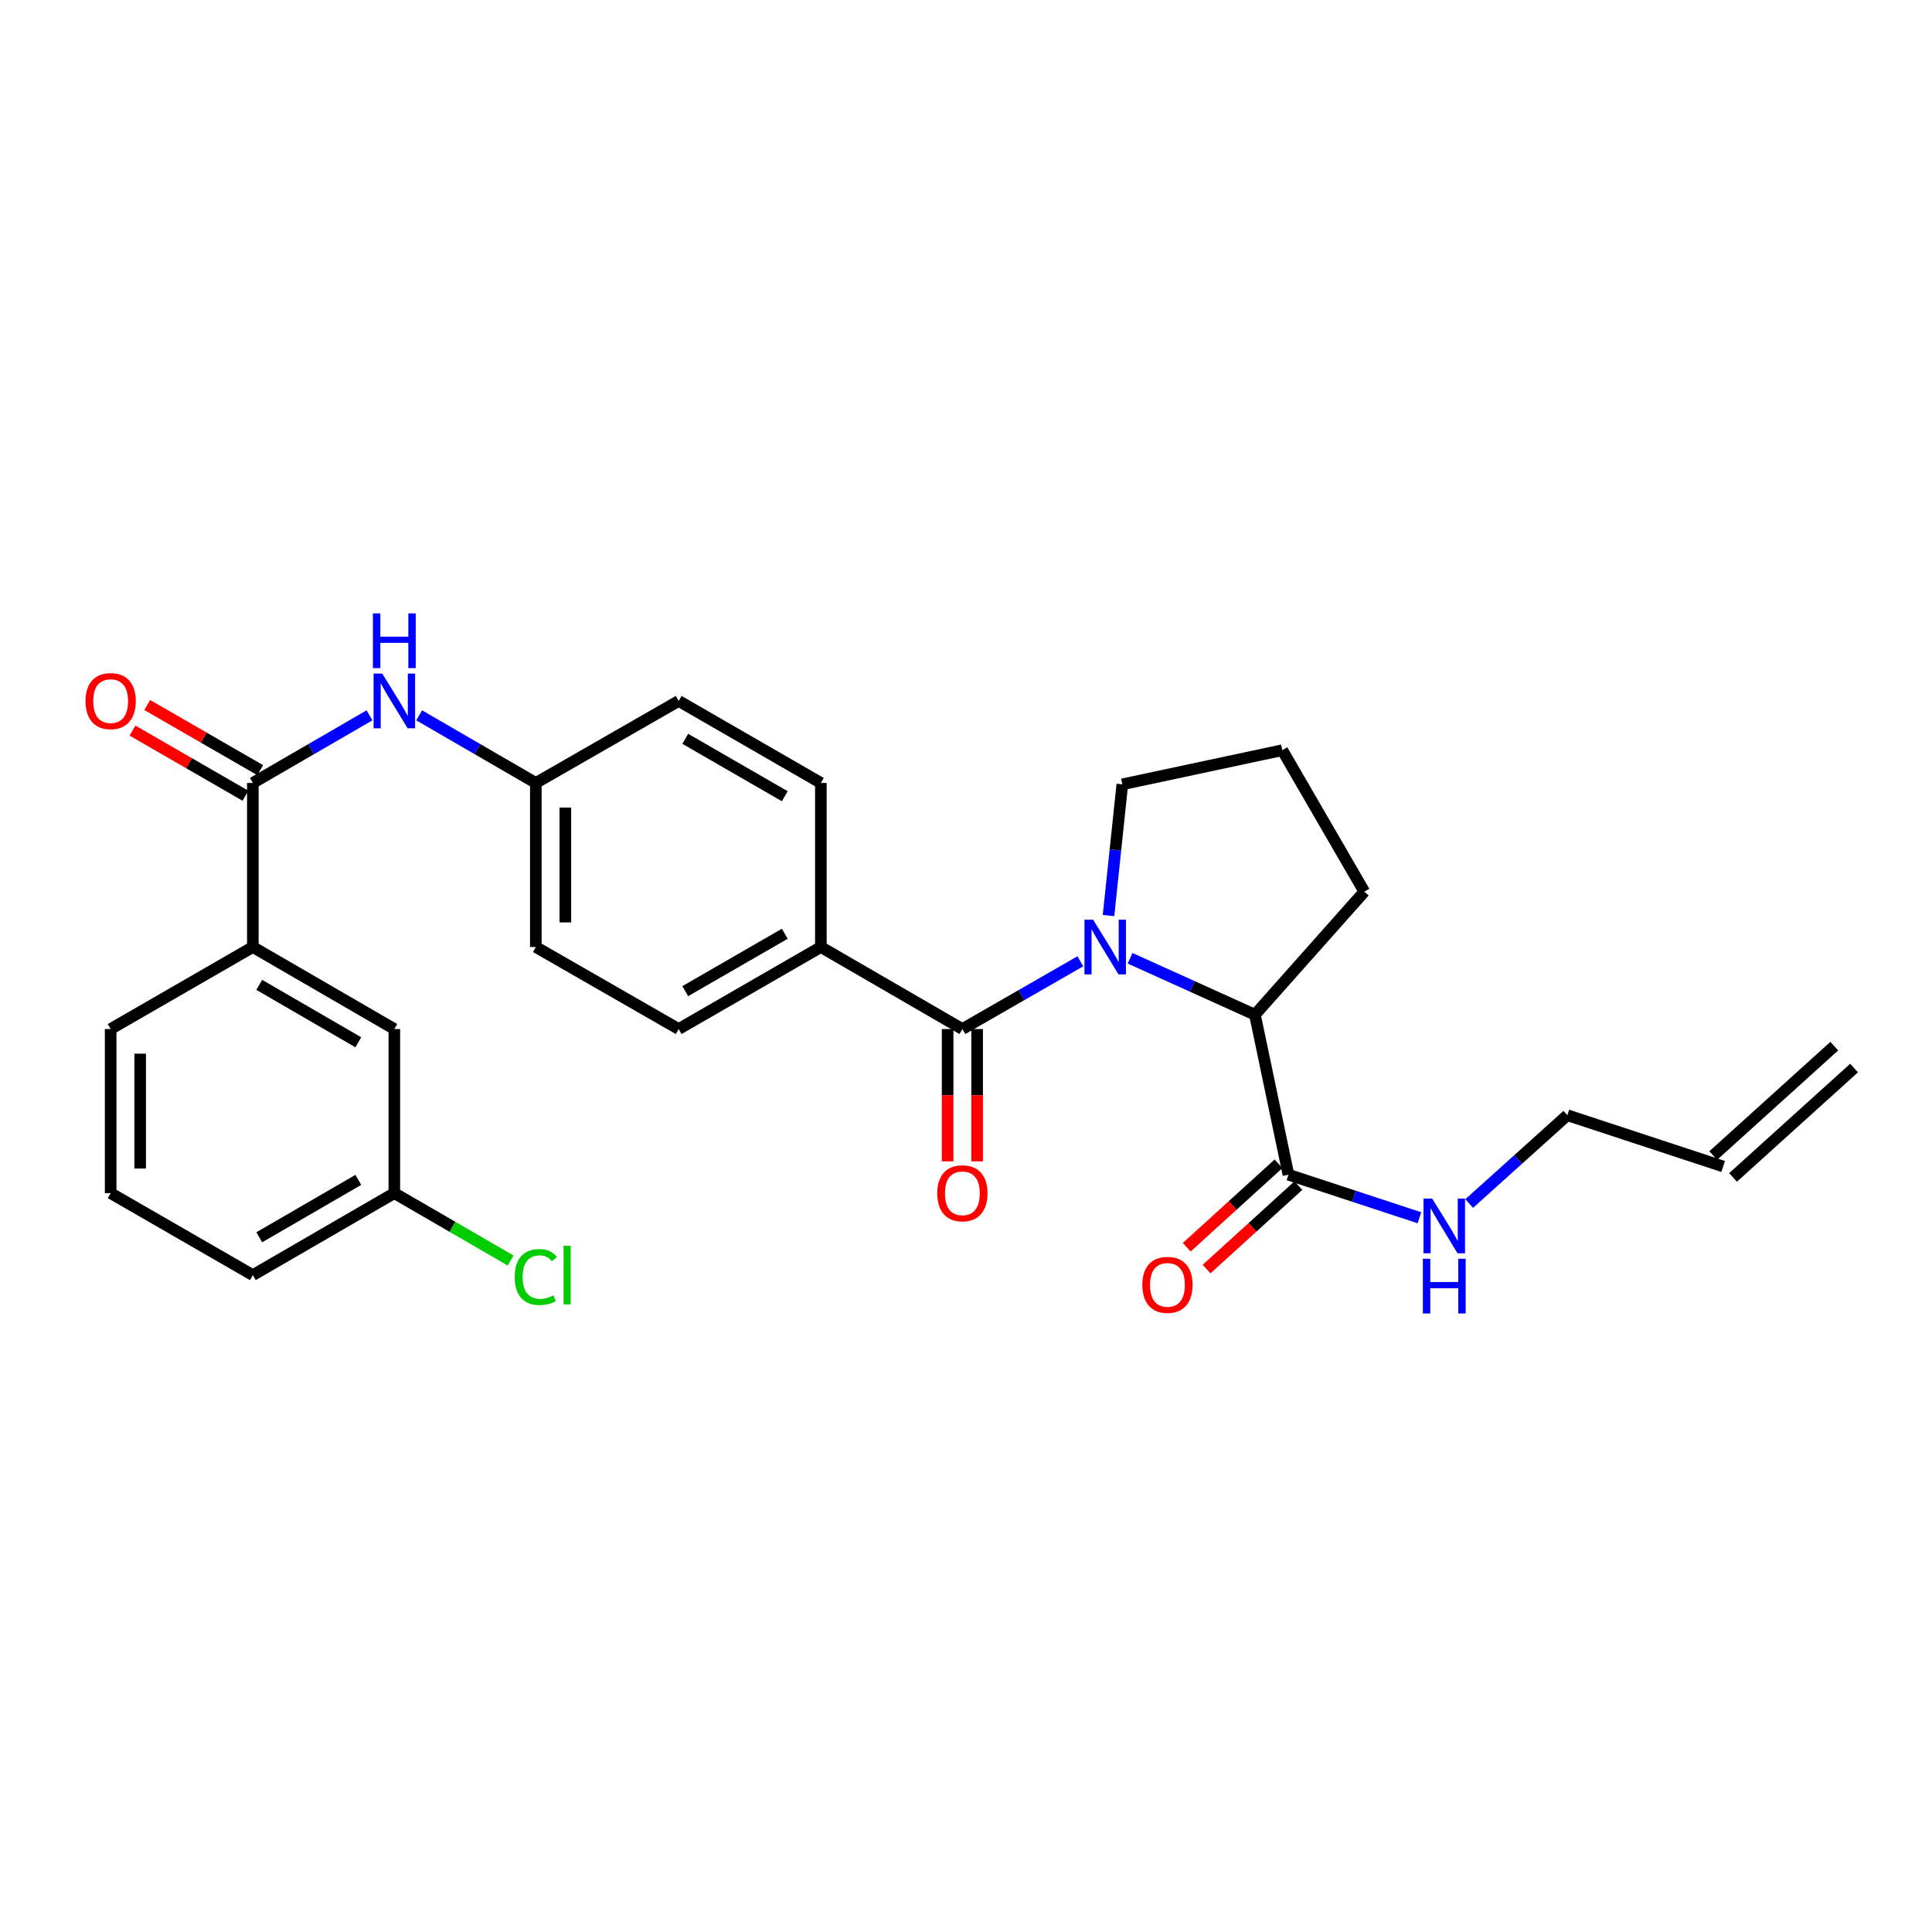 <?xml version='1.0' encoding='iso-8859-1'?>
<svg version='1.1' baseProfile='full'
              xmlns='http://www.w3.org/2000/svg'
                      xmlns:rdkit='http://www.rdkit.org/xml'
                      xmlns:xlink='http://www.w3.org/1999/xlink'
                  xml:space='preserve'
width='1000px' height='1000px' viewBox='0 0 1000 1000'>
<!-- END OF HEADER -->
<rect style='opacity:1.0;fill:#FFFFFF;stroke:none' width='1000' height='1000' x='0' y='0'> </rect>
<path class='bond-0' d='M 559.18,497.567 L 528.652,515.098' style='fill:none;fill-rule:evenodd;stroke:#0000FF;stroke-width:6px;stroke-linecap:butt;stroke-linejoin:miter;stroke-opacity:1' />
<path class='bond-0' d='M 528.652,515.098 L 498.124,532.628' style='fill:none;fill-rule:evenodd;stroke:#000000;stroke-width:6px;stroke-linecap:butt;stroke-linejoin:miter;stroke-opacity:1' />
<path class='bond-2' d='M 584.917,495.994 L 617.234,510.605' style='fill:none;fill-rule:evenodd;stroke:#0000FF;stroke-width:6px;stroke-linecap:butt;stroke-linejoin:miter;stroke-opacity:1' />
<path class='bond-2' d='M 617.234,510.605 L 649.552,525.217' style='fill:none;fill-rule:evenodd;stroke:#000000;stroke-width:6px;stroke-linecap:butt;stroke-linejoin:miter;stroke-opacity:1' />
<path class='bond-16' d='M 573.764,473.9 L 577.338,439.935' style='fill:none;fill-rule:evenodd;stroke:#0000FF;stroke-width:6px;stroke-linecap:butt;stroke-linejoin:miter;stroke-opacity:1' />
<path class='bond-16' d='M 577.338,439.935 L 580.913,405.97' style='fill:none;fill-rule:evenodd;stroke:#000000;stroke-width:6px;stroke-linecap:butt;stroke-linejoin:miter;stroke-opacity:1' />
<path class='bond-6' d='M 498.124,532.628 L 424.876,490.176' style='fill:none;fill-rule:evenodd;stroke:#000000;stroke-width:6px;stroke-linecap:butt;stroke-linejoin:miter;stroke-opacity:1' />
<path class='bond-7' d='M 490.484,532.628 L 490.484,566.874' style='fill:none;fill-rule:evenodd;stroke:#000000;stroke-width:6px;stroke-linecap:butt;stroke-linejoin:miter;stroke-opacity:1' />
<path class='bond-7' d='M 490.484,566.874 L 490.484,601.121' style='fill:none;fill-rule:evenodd;stroke:#FF0000;stroke-width:6px;stroke-linecap:butt;stroke-linejoin:miter;stroke-opacity:1' />
<path class='bond-7' d='M 505.764,532.628 L 505.764,566.874' style='fill:none;fill-rule:evenodd;stroke:#000000;stroke-width:6px;stroke-linecap:butt;stroke-linejoin:miter;stroke-opacity:1' />
<path class='bond-7' d='M 505.764,566.874 L 505.764,601.121' style='fill:none;fill-rule:evenodd;stroke:#FF0000;stroke-width:6px;stroke-linecap:butt;stroke-linejoin:miter;stroke-opacity:1' />
<path class='bond-1' d='M 130.867,405.257 L 161.058,387.757' style='fill:none;fill-rule:evenodd;stroke:#000000;stroke-width:6px;stroke-linecap:butt;stroke-linejoin:miter;stroke-opacity:1' />
<path class='bond-1' d='M 161.058,387.757 L 191.25,370.257' style='fill:none;fill-rule:evenodd;stroke:#0000FF;stroke-width:6px;stroke-linecap:butt;stroke-linejoin:miter;stroke-opacity:1' />
<path class='bond-5' d='M 130.867,405.257 L 130.867,490.176' style='fill:none;fill-rule:evenodd;stroke:#000000;stroke-width:6px;stroke-linecap:butt;stroke-linejoin:miter;stroke-opacity:1' />
<path class='bond-8' d='M 134.684,398.639 L 105.448,381.775' style='fill:none;fill-rule:evenodd;stroke:#000000;stroke-width:6px;stroke-linecap:butt;stroke-linejoin:miter;stroke-opacity:1' />
<path class='bond-8' d='M 105.448,381.775 L 76.212,364.912' style='fill:none;fill-rule:evenodd;stroke:#FF0000;stroke-width:6px;stroke-linecap:butt;stroke-linejoin:miter;stroke-opacity:1' />
<path class='bond-8' d='M 127.049,411.875 L 97.814,395.011' style='fill:none;fill-rule:evenodd;stroke:#000000;stroke-width:6px;stroke-linecap:butt;stroke-linejoin:miter;stroke-opacity:1' />
<path class='bond-8' d='M 97.814,395.011 L 68.578,378.147' style='fill:none;fill-rule:evenodd;stroke:#FF0000;stroke-width:6px;stroke-linecap:butt;stroke-linejoin:miter;stroke-opacity:1' />
<path class='bond-3' d='M 649.552,525.217 L 666.902,608.015' style='fill:none;fill-rule:evenodd;stroke:#000000;stroke-width:6px;stroke-linecap:butt;stroke-linejoin:miter;stroke-opacity:1' />
<path class='bond-22' d='M 649.552,525.217 L 706.17,461.519' style='fill:none;fill-rule:evenodd;stroke:#000000;stroke-width:6px;stroke-linecap:butt;stroke-linejoin:miter;stroke-opacity:1' />
<path class='bond-10' d='M 661.762,602.362 L 638.006,623.964' style='fill:none;fill-rule:evenodd;stroke:#000000;stroke-width:6px;stroke-linecap:butt;stroke-linejoin:miter;stroke-opacity:1' />
<path class='bond-10' d='M 638.006,623.964 L 614.25,645.566' style='fill:none;fill-rule:evenodd;stroke:#FF0000;stroke-width:6px;stroke-linecap:butt;stroke-linejoin:miter;stroke-opacity:1' />
<path class='bond-10' d='M 672.042,613.667 L 648.286,635.269' style='fill:none;fill-rule:evenodd;stroke:#000000;stroke-width:6px;stroke-linecap:butt;stroke-linejoin:miter;stroke-opacity:1' />
<path class='bond-10' d='M 648.286,635.269 L 624.53,656.871' style='fill:none;fill-rule:evenodd;stroke:#FF0000;stroke-width:6px;stroke-linecap:butt;stroke-linejoin:miter;stroke-opacity:1' />
<path class='bond-11' d='M 666.902,608.015 L 700.796,619.163' style='fill:none;fill-rule:evenodd;stroke:#000000;stroke-width:6px;stroke-linecap:butt;stroke-linejoin:miter;stroke-opacity:1' />
<path class='bond-11' d='M 700.796,619.163 L 734.689,630.311' style='fill:none;fill-rule:evenodd;stroke:#0000FF;stroke-width:6px;stroke-linecap:butt;stroke-linejoin:miter;stroke-opacity:1' />
<path class='bond-4' d='M 216.962,370.257 L 247.154,387.757' style='fill:none;fill-rule:evenodd;stroke:#0000FF;stroke-width:6px;stroke-linecap:butt;stroke-linejoin:miter;stroke-opacity:1' />
<path class='bond-4' d='M 247.154,387.757 L 277.345,405.257' style='fill:none;fill-rule:evenodd;stroke:#000000;stroke-width:6px;stroke-linecap:butt;stroke-linejoin:miter;stroke-opacity:1' />
<path class='bond-9' d='M 130.867,490.176 L 204.106,532.628' style='fill:none;fill-rule:evenodd;stroke:#000000;stroke-width:6px;stroke-linecap:butt;stroke-linejoin:miter;stroke-opacity:1' />
<path class='bond-9' d='M 134.19,509.763 L 185.458,539.479' style='fill:none;fill-rule:evenodd;stroke:#000000;stroke-width:6px;stroke-linecap:butt;stroke-linejoin:miter;stroke-opacity:1' />
<path class='bond-24' d='M 130.867,490.176 L 57.271,532.628' style='fill:none;fill-rule:evenodd;stroke:#000000;stroke-width:6px;stroke-linecap:butt;stroke-linejoin:miter;stroke-opacity:1' />
<path class='bond-12' d='M 424.876,490.176 L 351.281,532.628' style='fill:none;fill-rule:evenodd;stroke:#000000;stroke-width:6px;stroke-linecap:butt;stroke-linejoin:miter;stroke-opacity:1' />
<path class='bond-12' d='M 406.203,483.309 L 354.685,513.025' style='fill:none;fill-rule:evenodd;stroke:#000000;stroke-width:6px;stroke-linecap:butt;stroke-linejoin:miter;stroke-opacity:1' />
<path class='bond-13' d='M 424.876,490.176 L 424.876,405.257' style='fill:none;fill-rule:evenodd;stroke:#000000;stroke-width:6px;stroke-linecap:butt;stroke-linejoin:miter;stroke-opacity:1' />
<path class='bond-18' d='M 204.106,532.628 L 204.106,617.564' style='fill:none;fill-rule:evenodd;stroke:#000000;stroke-width:6px;stroke-linecap:butt;stroke-linejoin:miter;stroke-opacity:1' />
<path class='bond-23' d='M 760.434,622.95 L 785.842,600.088' style='fill:none;fill-rule:evenodd;stroke:#0000FF;stroke-width:6px;stroke-linecap:butt;stroke-linejoin:miter;stroke-opacity:1' />
<path class='bond-23' d='M 785.842,600.088 L 811.25,577.227' style='fill:none;fill-rule:evenodd;stroke:#000000;stroke-width:6px;stroke-linecap:butt;stroke-linejoin:miter;stroke-opacity:1' />
<path class='bond-19' d='M 351.281,532.628 L 277.345,490.176' style='fill:none;fill-rule:evenodd;stroke:#000000;stroke-width:6px;stroke-linecap:butt;stroke-linejoin:miter;stroke-opacity:1' />
<path class='bond-20' d='M 424.876,405.257 L 351.281,362.806' style='fill:none;fill-rule:evenodd;stroke:#000000;stroke-width:6px;stroke-linecap:butt;stroke-linejoin:miter;stroke-opacity:1' />
<path class='bond-20' d='M 406.203,412.125 L 354.685,382.409' style='fill:none;fill-rule:evenodd;stroke:#000000;stroke-width:6px;stroke-linecap:butt;stroke-linejoin:miter;stroke-opacity:1' />
<path class='bond-14' d='M 277.345,405.257 L 351.281,362.806' style='fill:none;fill-rule:evenodd;stroke:#000000;stroke-width:6px;stroke-linecap:butt;stroke-linejoin:miter;stroke-opacity:1' />
<path class='bond-29' d='M 277.345,405.257 L 277.345,490.176' style='fill:none;fill-rule:evenodd;stroke:#000000;stroke-width:6px;stroke-linecap:butt;stroke-linejoin:miter;stroke-opacity:1' />
<path class='bond-29' d='M 292.625,417.995 L 292.625,477.438' style='fill:none;fill-rule:evenodd;stroke:#000000;stroke-width:6px;stroke-linecap:butt;stroke-linejoin:miter;stroke-opacity:1' />
<path class='bond-15' d='M 891.9,603.77 L 811.25,577.227' style='fill:none;fill-rule:evenodd;stroke:#000000;stroke-width:6px;stroke-linecap:butt;stroke-linejoin:miter;stroke-opacity:1' />
<path class='bond-17' d='M 897.023,609.438 L 959.668,552.811' style='fill:none;fill-rule:evenodd;stroke:#000000;stroke-width:6px;stroke-linecap:butt;stroke-linejoin:miter;stroke-opacity:1' />
<path class='bond-17' d='M 886.777,598.103 L 949.422,541.476' style='fill:none;fill-rule:evenodd;stroke:#000000;stroke-width:6px;stroke-linecap:butt;stroke-linejoin:miter;stroke-opacity:1' />
<path class='bond-25' d='M 580.913,405.97 L 663.719,388.297' style='fill:none;fill-rule:evenodd;stroke:#000000;stroke-width:6px;stroke-linecap:butt;stroke-linejoin:miter;stroke-opacity:1' />
<path class='bond-21' d='M 204.106,617.564 L 234.207,635.005' style='fill:none;fill-rule:evenodd;stroke:#000000;stroke-width:6px;stroke-linecap:butt;stroke-linejoin:miter;stroke-opacity:1' />
<path class='bond-21' d='M 234.207,635.005 L 264.309,652.446' style='fill:none;fill-rule:evenodd;stroke:#00CC00;stroke-width:6px;stroke-linecap:butt;stroke-linejoin:miter;stroke-opacity:1' />
<path class='bond-30' d='M 204.106,617.564 L 130.867,659.999' style='fill:none;fill-rule:evenodd;stroke:#000000;stroke-width:6px;stroke-linecap:butt;stroke-linejoin:miter;stroke-opacity:1' />
<path class='bond-30' d='M 185.46,610.709 L 134.193,640.413' style='fill:none;fill-rule:evenodd;stroke:#000000;stroke-width:6px;stroke-linecap:butt;stroke-linejoin:miter;stroke-opacity:1' />
<path class='bond-28' d='M 706.17,461.519 L 663.719,388.297' style='fill:none;fill-rule:evenodd;stroke:#000000;stroke-width:6px;stroke-linecap:butt;stroke-linejoin:miter;stroke-opacity:1' />
<path class='bond-26' d='M 57.271,532.628 L 57.271,617.564' style='fill:none;fill-rule:evenodd;stroke:#000000;stroke-width:6px;stroke-linecap:butt;stroke-linejoin:miter;stroke-opacity:1' />
<path class='bond-26' d='M 72.55,545.368 L 72.55,604.824' style='fill:none;fill-rule:evenodd;stroke:#000000;stroke-width:6px;stroke-linecap:butt;stroke-linejoin:miter;stroke-opacity:1' />
<path class='bond-27' d='M 57.271,617.564 L 130.867,659.999' style='fill:none;fill-rule:evenodd;stroke:#000000;stroke-width:6px;stroke-linecap:butt;stroke-linejoin:miter;stroke-opacity:1' />
<path  class='atom-0' d='M 565.791 476.016
L 575.071 491.016
Q 575.991 492.496, 577.471 495.176
Q 578.951 497.856, 579.031 498.016
L 579.031 476.016
L 582.791 476.016
L 582.791 504.336
L 578.911 504.336
L 568.951 487.936
Q 567.791 486.016, 566.551 483.816
Q 565.351 481.616, 564.991 480.936
L 564.991 504.336
L 561.311 504.336
L 561.311 476.016
L 565.791 476.016
' fill='#0000FF'/>
<path  class='atom-5' d='M 197.846 348.646
L 207.126 363.646
Q 208.046 365.126, 209.526 367.806
Q 211.006 370.486, 211.086 370.646
L 211.086 348.646
L 214.846 348.646
L 214.846 376.966
L 210.966 376.966
L 201.006 360.566
Q 199.846 358.646, 198.606 356.446
Q 197.406 354.246, 197.046 353.566
L 197.046 376.966
L 193.366 376.966
L 193.366 348.646
L 197.846 348.646
' fill='#0000FF'/>
<path  class='atom-5' d='M 193.026 317.494
L 196.866 317.494
L 196.866 329.534
L 211.346 329.534
L 211.346 317.494
L 215.186 317.494
L 215.186 345.814
L 211.346 345.814
L 211.346 332.734
L 196.866 332.734
L 196.866 345.814
L 193.026 345.814
L 193.026 317.494
' fill='#0000FF'/>
<path  class='atom-8' d='M 485.124 617.644
Q 485.124 610.844, 488.484 607.044
Q 491.844 603.244, 498.124 603.244
Q 504.404 603.244, 507.764 607.044
Q 511.124 610.844, 511.124 617.644
Q 511.124 624.524, 507.724 628.444
Q 504.324 632.324, 498.124 632.324
Q 491.884 632.324, 488.484 628.444
Q 485.124 624.564, 485.124 617.644
M 498.124 629.124
Q 502.444 629.124, 504.764 626.244
Q 507.124 623.324, 507.124 617.644
Q 507.124 612.084, 504.764 609.284
Q 502.444 606.444, 498.124 606.444
Q 493.804 606.444, 491.444 609.244
Q 489.124 612.044, 489.124 617.644
Q 489.124 623.364, 491.444 626.244
Q 493.804 629.124, 498.124 629.124
' fill='#FF0000'/>
<path  class='atom-9' d='M 44.271 362.886
Q 44.271 356.086, 47.631 352.286
Q 50.991 348.486, 57.271 348.486
Q 63.551 348.486, 66.911 352.286
Q 70.271 356.086, 70.271 362.886
Q 70.271 369.766, 66.871 373.686
Q 63.471 377.566, 57.271 377.566
Q 51.031 377.566, 47.631 373.686
Q 44.271 369.806, 44.271 362.886
M 57.271 374.366
Q 61.591 374.366, 63.911 371.486
Q 66.271 368.566, 66.271 362.886
Q 66.271 357.326, 63.911 354.526
Q 61.591 351.686, 57.271 351.686
Q 52.951 351.686, 50.591 354.486
Q 48.271 357.286, 48.271 362.886
Q 48.271 368.606, 50.591 371.486
Q 52.951 374.366, 57.271 374.366
' fill='#FF0000'/>
<path  class='atom-11' d='M 591.274 665.044
Q 591.274 658.244, 594.634 654.444
Q 597.994 650.644, 604.274 650.644
Q 610.554 650.644, 613.914 654.444
Q 617.274 658.244, 617.274 665.044
Q 617.274 671.924, 613.874 675.844
Q 610.474 679.724, 604.274 679.724
Q 598.034 679.724, 594.634 675.844
Q 591.274 671.964, 591.274 665.044
M 604.274 676.524
Q 608.594 676.524, 610.914 673.644
Q 613.274 670.724, 613.274 665.044
Q 613.274 659.484, 610.914 656.684
Q 608.594 653.844, 604.274 653.844
Q 599.954 653.844, 597.594 656.644
Q 595.274 659.444, 595.274 665.044
Q 595.274 670.764, 597.594 673.644
Q 599.954 676.524, 604.274 676.524
' fill='#FF0000'/>
<path  class='atom-12' d='M 741.292 620.381
L 750.572 635.381
Q 751.492 636.861, 752.972 639.541
Q 754.452 642.221, 754.532 642.381
L 754.532 620.381
L 758.292 620.381
L 758.292 648.701
L 754.412 648.701
L 744.452 632.301
Q 743.292 630.381, 742.052 628.181
Q 740.852 625.981, 740.492 625.301
L 740.492 648.701
L 736.812 648.701
L 736.812 620.381
L 741.292 620.381
' fill='#0000FF'/>
<path  class='atom-12' d='M 736.472 651.533
L 740.312 651.533
L 740.312 663.573
L 754.792 663.573
L 754.792 651.533
L 758.632 651.533
L 758.632 679.853
L 754.792 679.853
L 754.792 666.773
L 740.312 666.773
L 740.312 679.853
L 736.472 679.853
L 736.472 651.533
' fill='#0000FF'/>
<path  class='atom-22' d='M 266.425 660.979
Q 266.425 653.939, 269.705 650.259
Q 273.025 646.539, 279.305 646.539
Q 285.145 646.539, 288.265 650.659
L 285.625 652.819
Q 283.345 649.819, 279.305 649.819
Q 275.025 649.819, 272.745 652.699
Q 270.505 655.539, 270.505 660.979
Q 270.505 666.579, 272.825 669.459
Q 275.185 672.339, 279.745 672.339
Q 282.865 672.339, 286.505 670.459
L 287.625 673.459
Q 286.145 674.419, 283.905 674.979
Q 281.665 675.539, 279.185 675.539
Q 273.025 675.539, 269.705 671.779
Q 266.425 668.019, 266.425 660.979
' fill='#00CC00'/>
<path  class='atom-22' d='M 291.705 644.819
L 295.385 644.819
L 295.385 675.179
L 291.705 675.179
L 291.705 644.819
' fill='#00CC00'/>
</svg>
